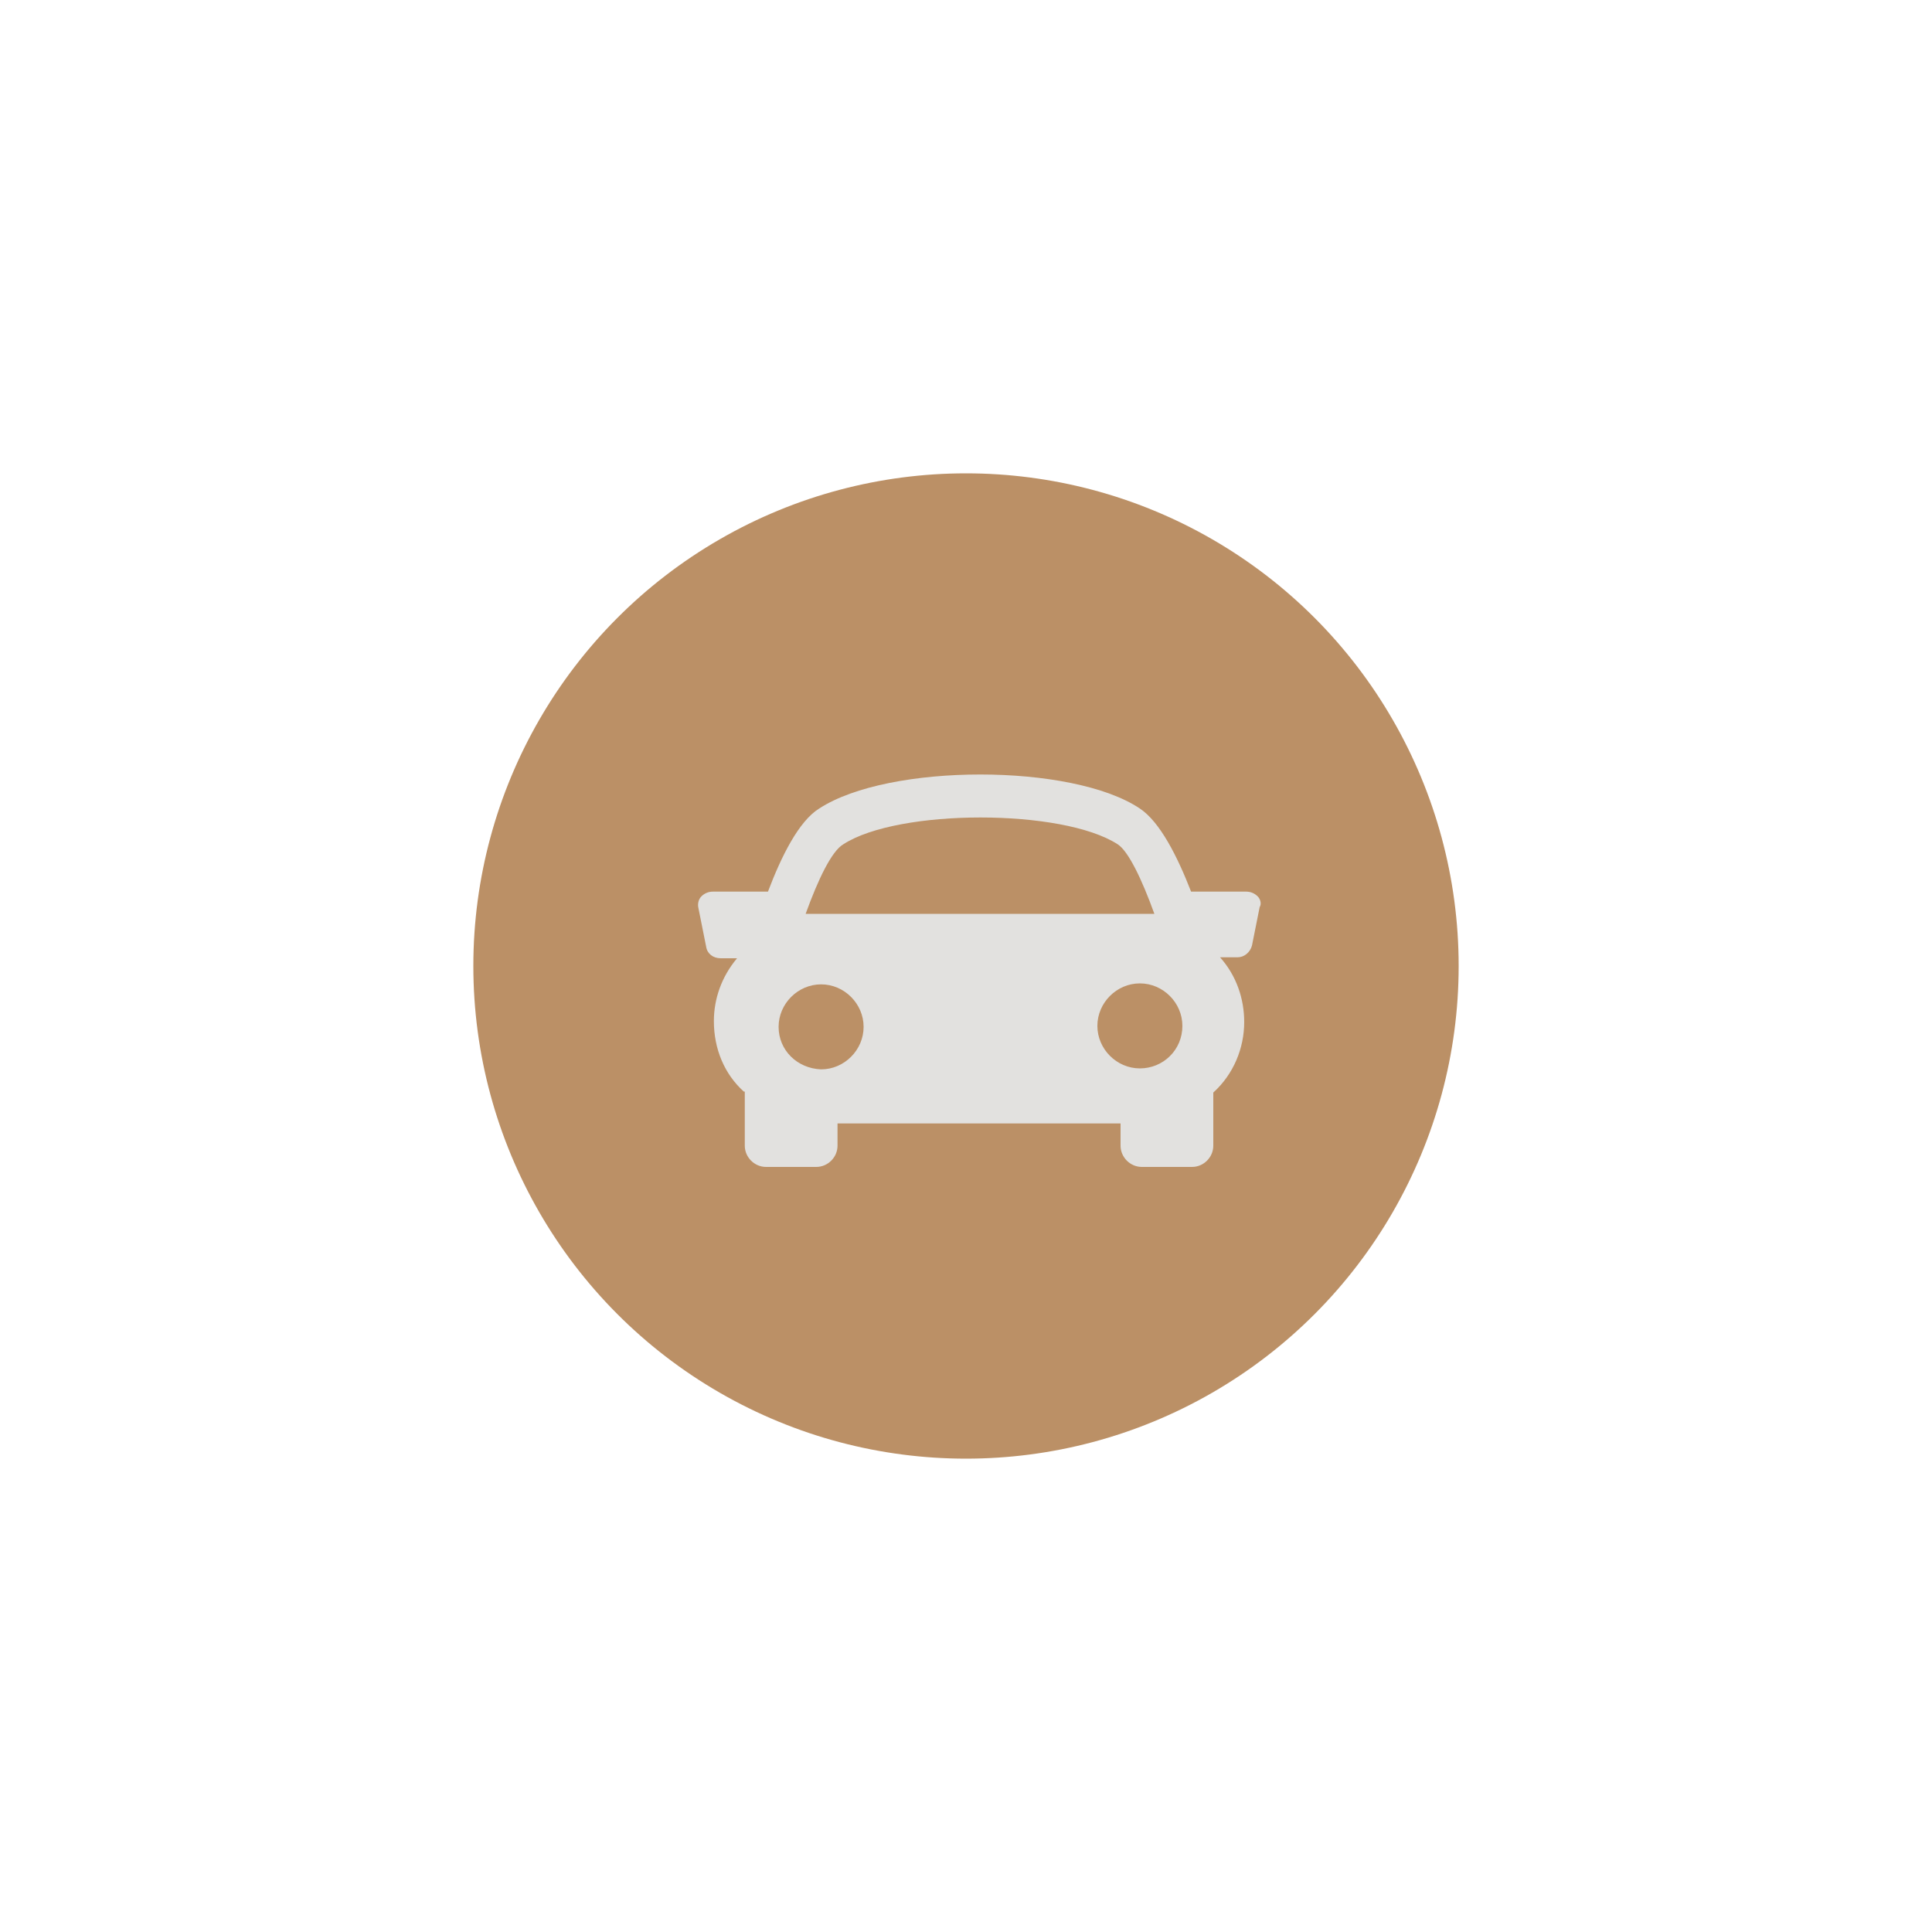 <svg version="1.1" id="Layer_1" xmlns="http://www.w3.org/2000/svg" xmlns:xlink="http://www.w3.org/1999/xlink" x="0" y="0" viewBox="0 0 200 200" xml:space="preserve"><circle cx="100" cy="100" r="51" fill-rule="evenodd" clip-rule="evenodd" fill="#bb9066"/><defs><path id="SVGID_1_" d="M130.2 92.8c-.3-.3-.7-.5-1.2-.5h-5.7c-1.4-3.6-3.2-7.2-5.3-8.6-7-4.7-26-4.7-33.2 0-2.1 1.3-3.9 4.9-5.3 8.6h-5.7c-.5 0-.9.2-1.2.5-.3.3-.4.8-.3 1.2l.8 4c.1.7.7 1.2 1.5 1.2h1.7c-1.6 1.9-2.4 4.2-2.4 6.5 0 2.9 1.1 5.5 3.1 7.3h.1v5.6c0 1.2 1 2.2 2.2 2.2h5.2c1.2 0 2.2-1 2.2-2.2v-2.3H116v2.3c0 1.2 1 2.2 2.2 2.2h5.2c1.2 0 2.2-1 2.2-2.2v-5.5c2.1-1.9 3.2-4.6 3.2-7.3 0-2.4-.8-4.8-2.5-6.7h1.8c.7 0 1.3-.5 1.5-1.2l.8-4c.2-.3.1-.8-.2-1.1m-42.9-5.4c5.7-3.7 22.7-3.7 28.4 0 1.1.7 2.5 3.6 3.8 7.2H83.4c1.3-3.6 2.7-6.5 3.9-7.2m-6.7 18.9c0-2.4 2-4.4 4.4-4.4 2.4 0 4.4 2 4.4 4.4 0 2.4-2 4.4-4.4 4.4-2.5-.1-4.4-2-4.4-4.4m37.4 4.3c-2.4 0-4.4-2-4.4-4.4 0-2.4 2-4.4 4.4-4.4 2.4 0 4.4 2 4.4 4.4 0 2.5-2 4.4-4.4 4.4"/></defs><clipPath id="SVGID_2_"><use xlink:href="#SVGID_1_" overflow="visible"/></clipPath><g clip-path="url(#SVGID_2_)"><defs><path id="SVGID_3_" d="M69.4 79.6h64.5v44.2H69.4z"/></defs><clipPath id="SVGID_4_"><use xlink:href="#SVGID_3_" overflow="visible"/></clipPath><path clip-path="url(#SVGID_4_)" fill="#e2e1df" d="M55.4 63.2h92.2v74.7H55.4z"/></g></svg>